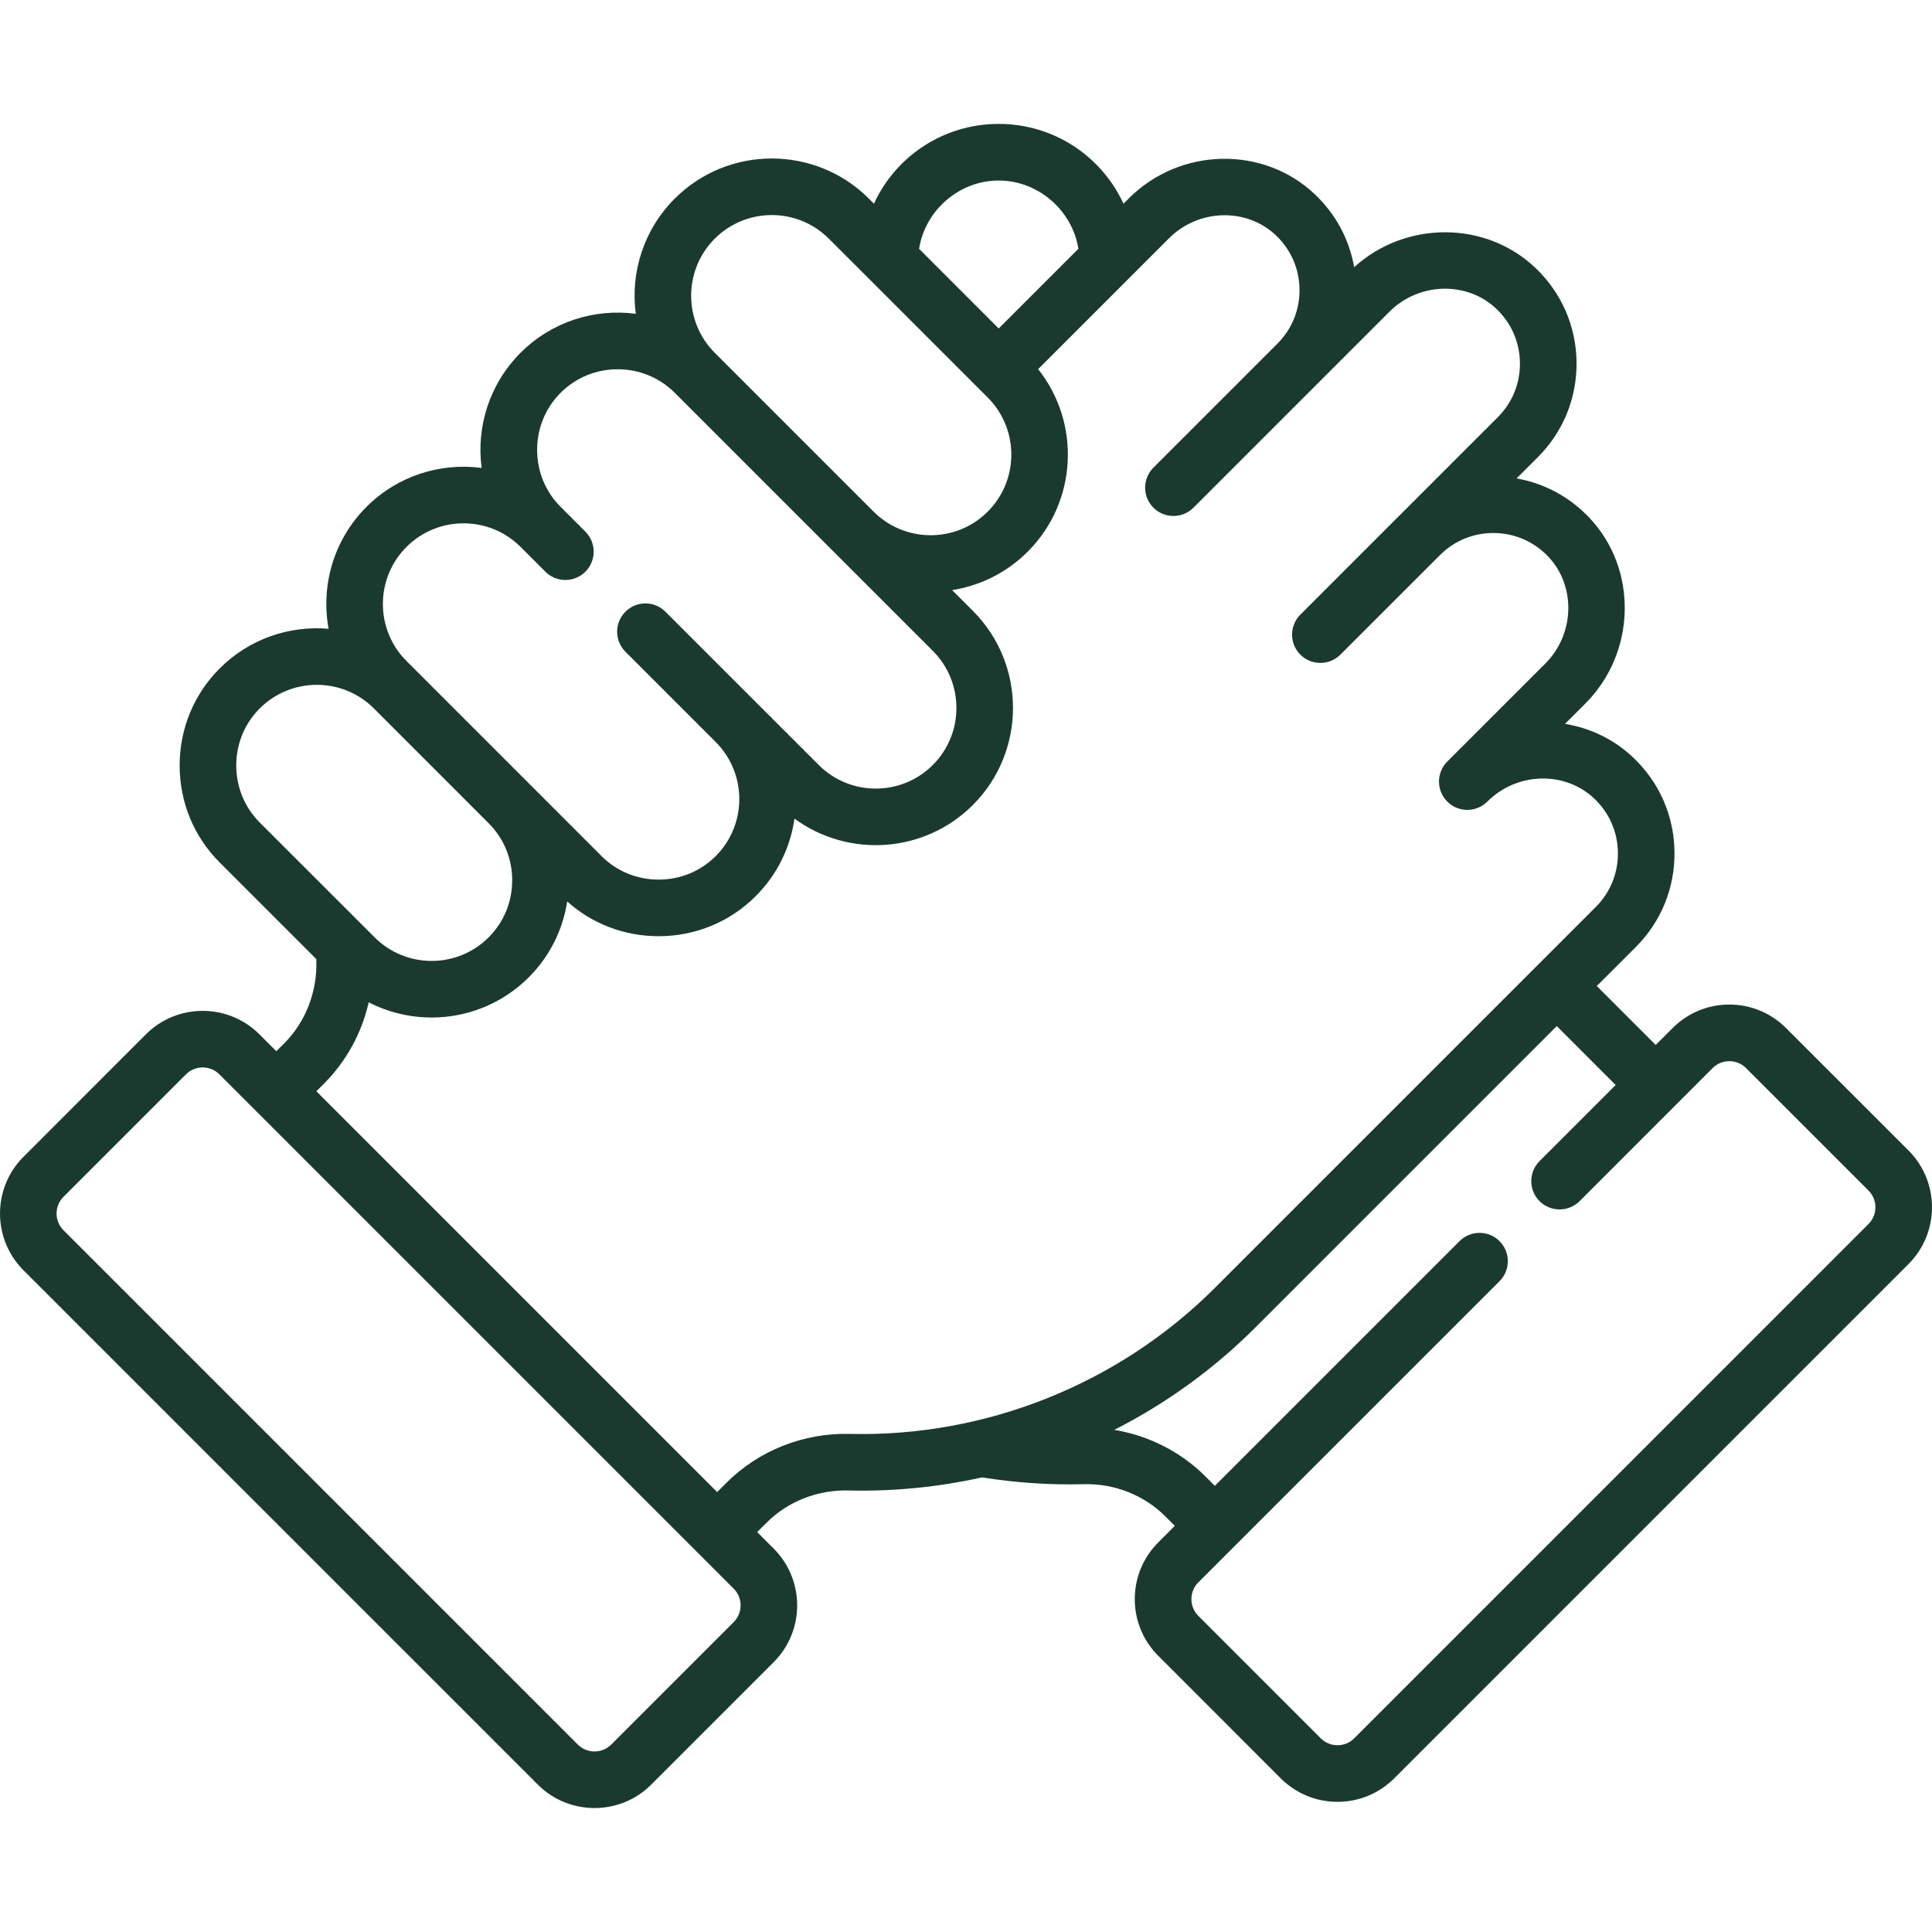 <svg width="45" height="45" viewBox="0 0 45 45" fill="none" xmlns="http://www.w3.org/2000/svg">
<g clip-path="url(#clip0_13276_3424)">
<path d="M44.454 26.798L41.601 23.946C41.248 23.593 40.779 23.398 40.28 23.398C39.78 23.398 39.311 23.593 38.958 23.946L38.565 24.339L37.192 22.966L38.101 22.058C38.694 21.465 39.014 20.676 39.002 19.838C38.991 18.999 38.649 18.22 38.039 17.643C37.589 17.216 37.033 16.956 36.453 16.86L36.924 16.389C38.112 15.201 38.155 13.259 37.02 12.06C36.559 11.573 35.97 11.257 35.324 11.143L35.819 10.649C36.412 10.056 36.732 9.267 36.721 8.429C36.709 7.591 36.367 6.811 35.757 6.234C34.595 5.134 32.735 5.14 31.541 6.223C31.428 5.576 31.111 4.984 30.623 4.523C29.424 3.388 27.483 3.43 26.295 4.618L26.168 4.745C25.662 3.643 24.55 2.886 23.262 2.886C21.973 2.886 20.861 3.642 20.356 4.745L20.238 4.626C18.991 3.38 16.962 3.38 15.716 4.626C14.985 5.357 14.682 6.356 14.808 7.309C13.855 7.183 12.856 7.486 12.126 8.216C11.395 8.947 11.092 9.946 11.218 10.899C10.265 10.773 9.266 11.076 8.536 11.806C7.765 12.577 7.471 13.646 7.653 14.645C6.746 14.568 5.811 14.875 5.118 15.568C4.516 16.17 4.184 16.973 4.184 17.829C4.184 18.685 4.516 19.488 5.118 20.09L7.368 22.34C7.368 22.353 7.368 22.366 7.368 22.378C7.39 23.103 7.117 23.804 6.619 24.303L6.436 24.485L6.042 24.091C5.314 23.363 4.128 23.363 3.399 24.091L0.547 26.944C-0.182 27.672 -0.182 28.858 0.547 29.587L12.526 41.566C12.89 41.931 13.369 42.113 13.847 42.113C14.326 42.113 14.805 41.931 15.169 41.566L18.021 38.714C18.75 37.985 18.75 36.799 18.021 36.07L17.636 35.685L17.856 35.466C18.35 34.971 19.044 34.698 19.761 34.716C20.813 34.742 21.859 34.637 22.874 34.411C22.879 34.412 22.883 34.413 22.888 34.414C23.666 34.537 24.459 34.59 25.246 34.57C25.959 34.551 26.649 34.825 27.144 35.32L27.364 35.54L26.979 35.925C26.626 36.278 26.431 36.747 26.431 37.247C26.431 37.746 26.626 38.215 26.979 38.568L29.831 41.421C30.184 41.774 30.653 41.968 31.153 41.968C31.652 41.968 32.121 41.774 32.474 41.421L44.453 29.442C45.182 28.713 45.182 27.527 44.454 26.798ZM23.262 4.205C24.184 4.205 24.976 4.902 25.118 5.795L23.262 7.651L21.407 5.795C21.548 4.901 22.339 4.205 23.262 4.205ZM16.648 5.559C17.381 4.826 18.573 4.826 19.305 5.559L23.006 9.259C23.739 9.992 23.739 11.184 23.006 11.917C22.273 12.65 21.081 12.649 20.348 11.917L16.648 8.217C15.915 7.484 15.915 6.292 16.648 5.559ZM9.468 12.739C10.201 12.006 11.393 12.006 12.126 12.739L12.703 13.316C12.831 13.444 13 13.509 13.169 13.509C13.337 13.509 13.506 13.444 13.635 13.316C13.892 13.058 13.892 12.641 13.635 12.383L13.058 11.806C12.705 11.454 12.511 10.982 12.511 10.478C12.511 9.974 12.705 9.502 13.058 9.149C13.411 8.796 13.883 8.601 14.387 8.601C14.891 8.601 15.363 8.796 15.716 9.149L21.727 15.16C22.46 15.893 22.46 17.085 21.727 17.818C20.994 18.551 19.802 18.551 19.07 17.818L15.499 14.248C15.242 13.99 14.825 13.99 14.567 14.248C14.31 14.505 14.31 14.923 14.567 15.18L16.67 17.283C17.403 18.016 17.403 19.208 16.67 19.941C16.317 20.294 15.845 20.488 15.341 20.488C14.837 20.488 14.365 20.294 14.012 19.941L12.315 18.243L9.468 15.396C8.735 14.664 8.735 13.471 9.468 12.739ZM5.503 17.829C5.503 17.325 5.697 16.853 6.05 16.5C6.417 16.134 6.898 15.951 7.379 15.951C7.86 15.951 8.341 16.134 8.708 16.5L11.382 19.175C11.735 19.528 11.93 20 11.93 20.504C11.93 21.008 11.735 21.48 11.382 21.832C10.65 22.565 9.457 22.565 8.725 21.832L6.05 19.158C5.697 18.805 5.503 18.333 5.503 17.829ZM17.089 37.782L14.237 40.634C14.022 40.849 13.673 40.849 13.458 40.634L1.479 28.655C1.264 28.44 1.264 28.091 1.479 27.876L4.331 25.024C4.439 24.916 4.58 24.863 4.721 24.863C4.862 24.863 5.003 24.916 5.11 25.024L17.089 37.003C17.304 37.218 17.304 37.567 17.089 37.782ZM19.794 33.398C18.718 33.371 17.672 33.785 16.924 34.534L16.704 34.753L7.369 25.418L7.551 25.235C8.068 24.718 8.425 24.059 8.588 23.346C9.046 23.581 9.55 23.7 10.053 23.7C10.872 23.7 11.691 23.388 12.315 22.765C12.799 22.28 13.109 21.665 13.211 20.997C13.796 21.52 14.546 21.806 15.341 21.806C16.197 21.806 17 21.475 17.602 20.873C18.11 20.365 18.411 19.728 18.505 19.067C19.756 19.986 21.529 19.881 22.66 18.75C23.906 17.503 23.906 15.475 22.66 14.228L22.177 13.745C22.822 13.644 23.442 13.345 23.938 12.849C25.098 11.689 25.178 9.852 24.18 8.598L27.227 5.551C27.915 4.863 29.032 4.831 29.717 5.48C30.066 5.811 30.262 6.256 30.268 6.736C30.275 7.215 30.092 7.666 29.753 8.005L26.865 10.893C26.608 11.151 26.608 11.568 26.865 11.825C26.994 11.954 27.163 12.018 27.331 12.018C27.5 12.018 27.669 11.954 27.798 11.825L30.685 8.938L32.361 7.262C33.048 6.574 34.166 6.542 34.851 7.191C35.2 7.522 35.396 7.968 35.402 8.447C35.409 8.927 35.226 9.378 34.887 9.717L32.609 11.995C32.608 11.996 32.606 11.997 32.605 11.998L30.288 14.316C30.03 14.573 30.03 14.991 30.288 15.248C30.416 15.377 30.585 15.441 30.754 15.441C30.923 15.441 31.091 15.377 31.22 15.248L33.538 12.931C33.871 12.597 34.312 12.415 34.782 12.415C34.79 12.415 34.799 12.415 34.807 12.415C35.286 12.421 35.732 12.617 36.063 12.966C36.711 13.652 36.68 14.769 35.992 15.457L33.71 17.738C33.582 17.867 33.517 18.036 33.517 18.204C33.517 18.373 33.582 18.542 33.71 18.671C33.968 18.928 34.385 18.928 34.643 18.671C35.33 17.983 36.447 17.951 37.133 18.6C37.482 18.93 37.678 19.376 37.684 19.856C37.691 20.335 37.508 20.786 37.169 21.125L28.295 29.999C26.056 32.238 22.957 33.476 19.794 33.398ZM43.521 28.509L31.542 40.489C31.438 40.593 31.3 40.65 31.153 40.65C31.005 40.65 30.867 40.593 30.763 40.489L27.911 37.636C27.807 37.532 27.75 37.394 27.75 37.247C27.75 37.1 27.807 36.961 27.911 36.857L34.927 29.841C35.185 29.584 35.185 29.166 34.927 28.909C34.67 28.651 34.252 28.651 33.995 28.909L28.296 34.608L28.076 34.388C27.502 33.814 26.753 33.437 25.954 33.304C27.154 32.694 28.262 31.896 29.227 30.932L36.26 23.899L37.632 25.272L35.859 27.044C35.602 27.302 35.602 27.719 35.859 27.977C36.117 28.234 36.534 28.234 36.792 27.977L39.89 24.878C39.994 24.774 40.132 24.717 40.28 24.717C40.427 24.717 40.565 24.774 40.669 24.878L43.521 27.73C43.736 27.945 43.736 28.295 43.521 28.509Z" fill="#1B3A2F"/>
</g>
<defs>
<clipPath id="clip0_13276_3424">
<rect width="45" height="45" fill="white"/>
</clipPath>
</defs>
</svg>